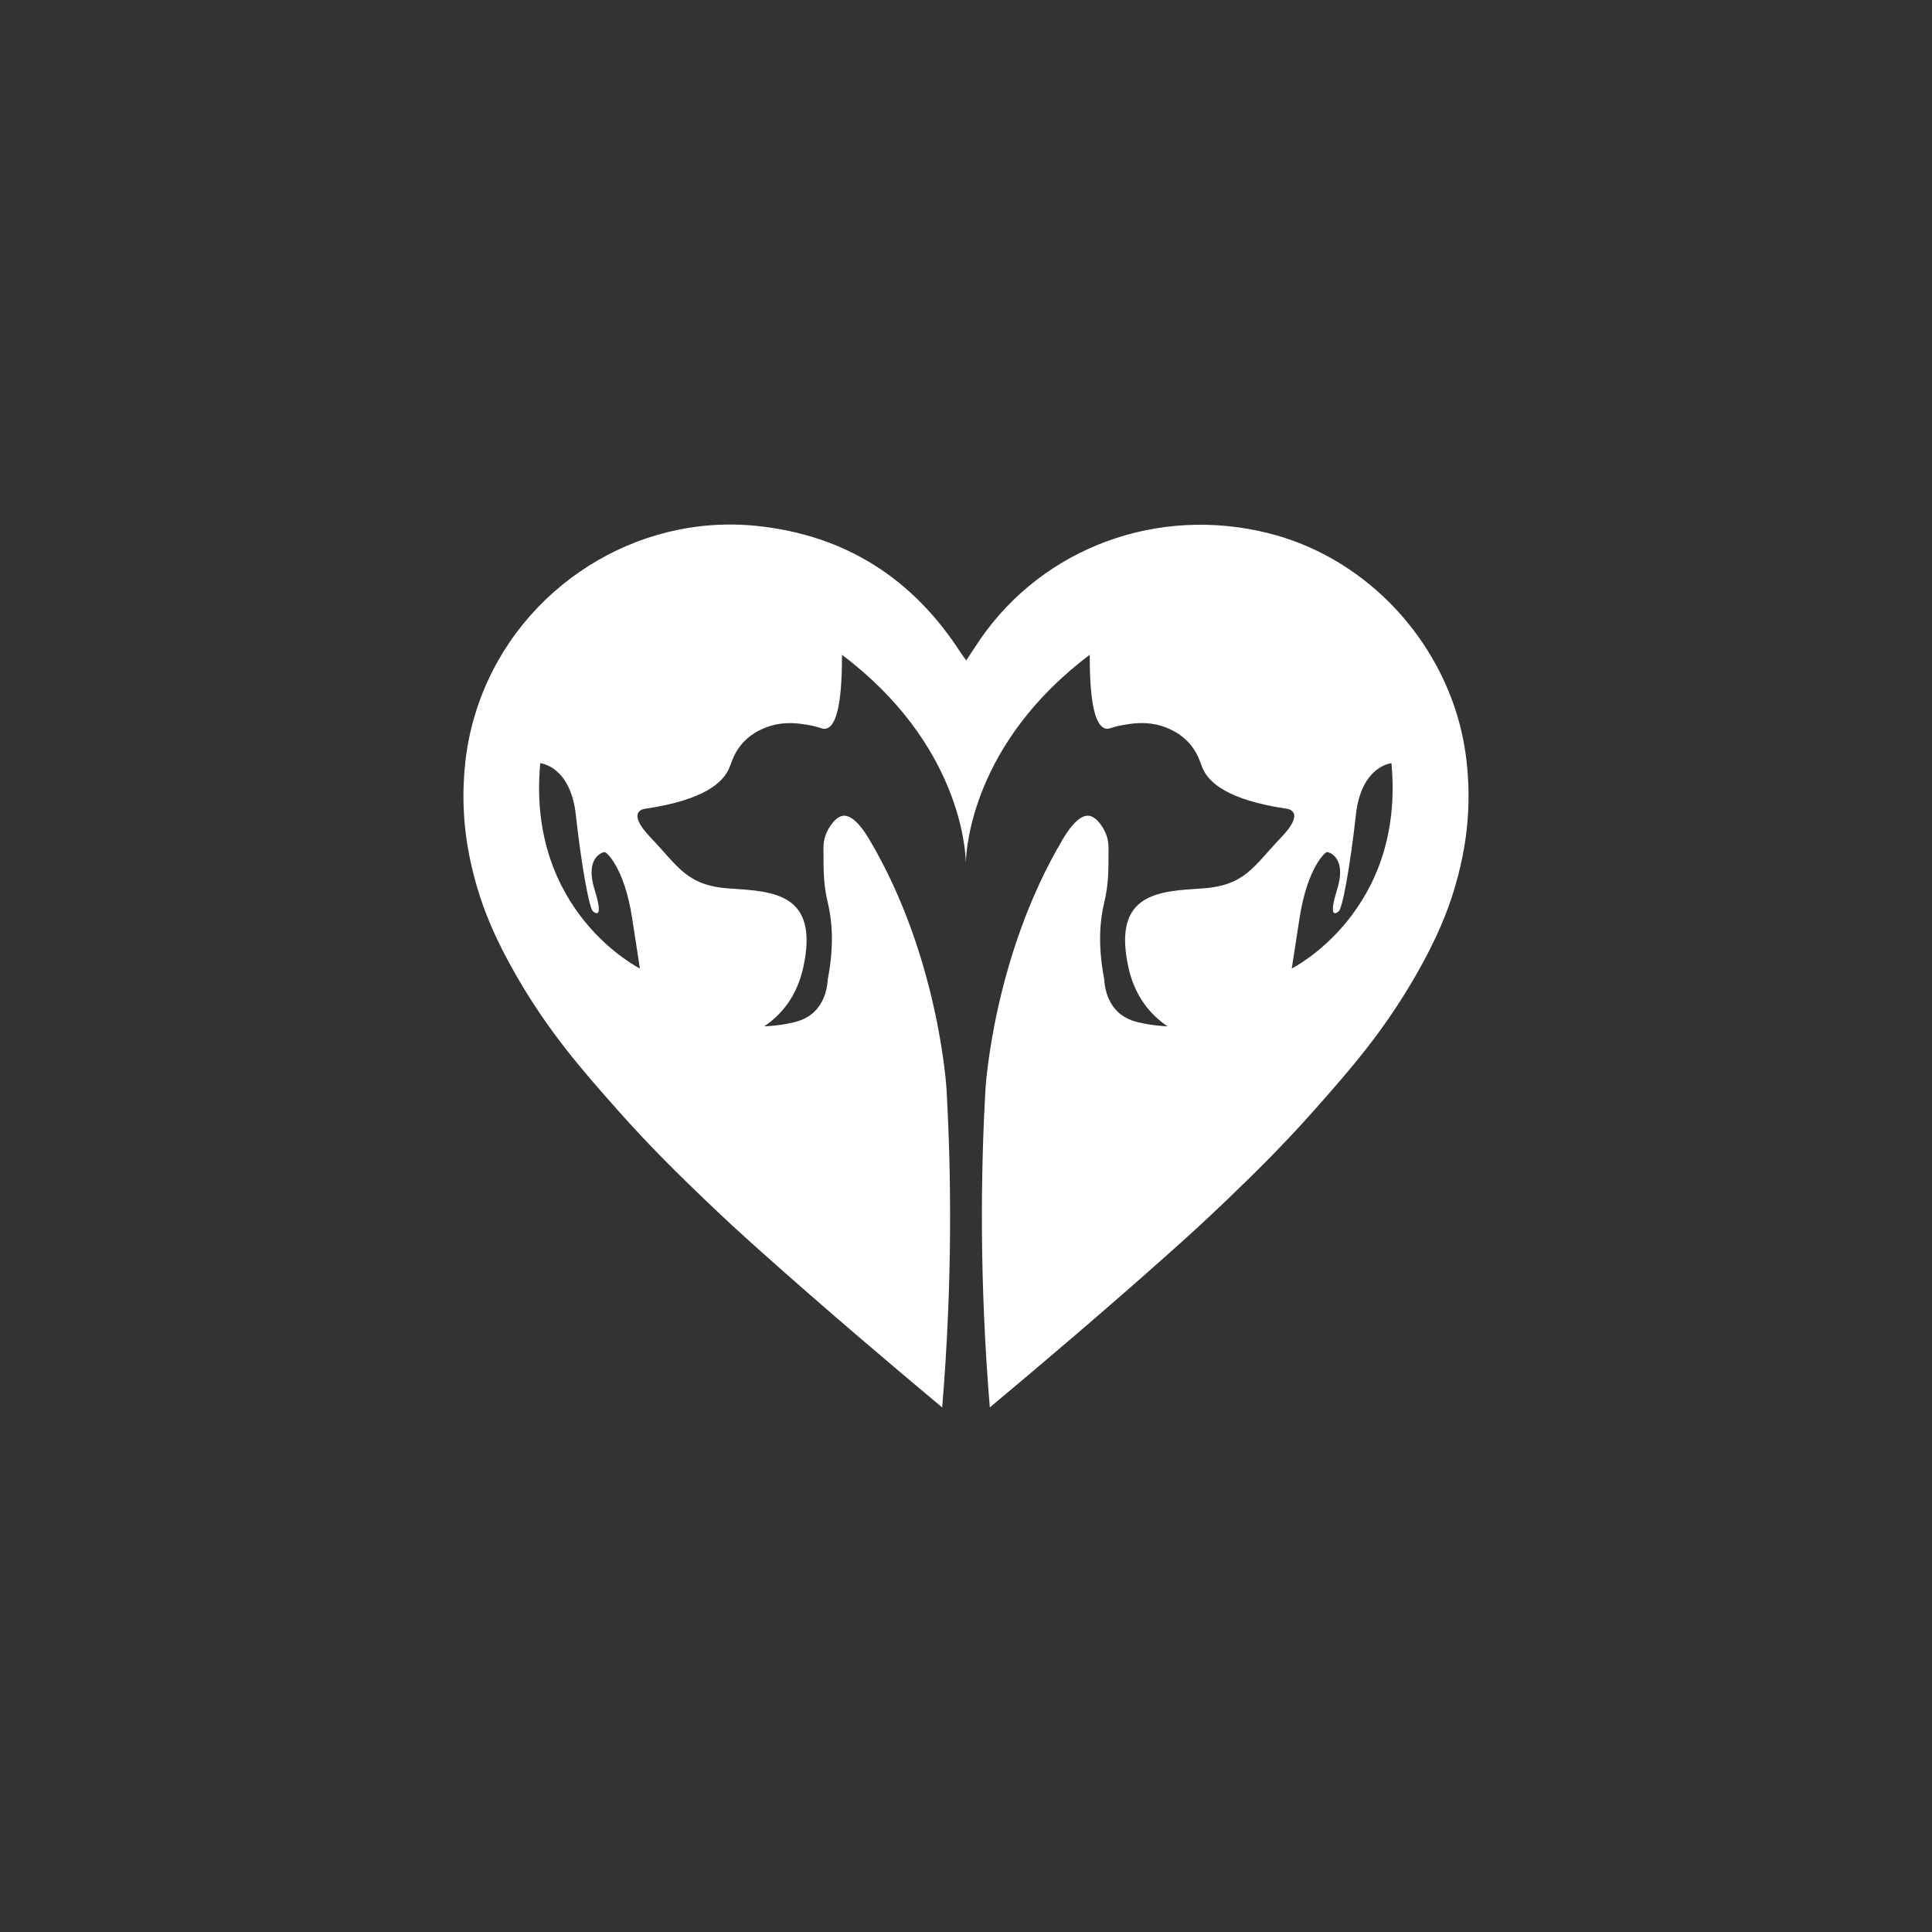 <?xml version="1.0" encoding="UTF-8"?>
<svg id="Layer_1" xmlns="http://www.w3.org/2000/svg" version="1.1" viewBox="0 0 1080 1080">
  <rect x="0" y="0" width="1080" height="1080" fill="#333333" stroke="none"/>
  <!-- Generator: Adobe Illustrator 30.1.0, SVG Export Plug-In . SVG Version: 2.1.1 Build 136)  -->
  <defs>
    <style>
      .st0 {
        fill: #fff;
      }
    </style>
  </defs>
  <path class="st0" d="M820.4,431.59c-.27-3.61-.63-6.71-.96-9.17-.94-6.95-2.18-12.44-2.98-15.64-.39-1.59-.95-3.72-1.69-6.22-1.05-3.55-2.09-6.6-3-9.07,0,0-.02,0-.02,0-16.76-45.41-55.25-81.5-102.48-93.39-61.99-15.62-125.93,7.89-161.38,59.36-2.54,3.69-4.94,7.47-7.74,11.72-1.25-1.71-2.19-2.89-3-4.16-26.78-41.63-64.53-65.81-113.91-71.01-67.63-7.12-132.02,34.25-155.02,97.48,0,0,0,0,0,0-.02.05-.04.11-.05.15,0,.01-.01.02-.02.04,0,0,0,0,0,0-.89,2.43-1.91,5.41-2.93,8.88-.74,2.5-1.29,4.63-1.69,6.22-.79,3.21-2.04,8.69-2.98,15.64-.33,2.46-.69,5.56-.96,9.17-.6,7.78-.85,17.83.23,29.46.46,4.98,1.9,18.14,6.97,35.23,3.78,12.74,9.81,28.43,22.53,50.32,17.78,30.59,35.75,51.12,55.34,73.27,19.13,21.62,36.18,38.09,49,50.42,12.46,11.99,22.52,21.08,31.27,28.9,35.89,32.08,73.54,64.01,101.77,87.59,5.86-71.22,5.04-131.61,2.4-178.12,0,0-4.21-73.88-43.2-139.49-1.69-2.84-8.41-14.14-14.78-13.11-5.02.82-8.62,8.44-8.93,9.13-1.82,4.01-1.86,7.62-1.86,8.82,0,13.64,0,20.47,2.46,30.78,2.22,9.28,3.7,23.11-.03,42.56-.23,3.96-1.33,12.26-7.61,18.29-4.69,4.5-10.34,5.69-14.71,6.56-4.51.9-8.92,1.33-13.28,1.55,9.44-6.34,18.32-16.57,21.91-33.08,9.08-41.78-17.36-42.39-41.38-44.01-24.02-1.62-28.66-12.52-43.8-28.26-15.14-15.75-2.83-16.35-2.83-16.35,32.46-4.91,43.16-14.51,46.63-22.81,1.36-3.25,2.77-9.1,8.28-14.74,6.44-6.61,14.48-8.8,17.76-9.49,7.25-1.53,13.69-.47,17.77.2,7.1,1.17,8.18,2.65,10.38,2.08,4.34-1.12,8.89-9.14,8.8-41.24,65.4,49.22,69.05,108.11,69.24,115.99h.02c.19-7.8,3.78-66.74,69.24-116.01-.1,32.1,4.46,40.12,8.8,41.24,2.2.57,3.28-.91,10.38-2.08,4.08-.67,10.51-1.73,17.76-.2,3.28.69,11.32,2.88,17.77,9.49,5.5,5.64,6.92,11.48,8.27,14.73,3.47,8.3,14.17,17.9,46.63,22.81,0,0,12.31.61-2.83,16.35-15.14,15.75-19.78,26.64-43.81,28.26-24.02,1.61-50.47,2.22-41.38,44.01,3.59,16.52,12.49,26.74,21.93,33.09-4.31-.23-8.67-.66-13.13-1.55-4.36-.87-10.02-2.07-14.71-6.56-6.28-6.02-7.38-14.33-7.61-18.29-3.73-19.44-2.25-33.28-.03-42.56,2.46-10.32,2.46-17.14,2.46-30.78,0-1.2-.04-4.8-1.86-8.82-.31-.69-3.91-8.31-8.93-9.13-6.38-1.04-13.09,10.26-14.78,13.11-38.99,65.6-43.2,139.49-43.2,139.49-2.65,46.5-3.46,106.89,2.4,178.12,28.23-23.58,65.88-55.51,101.77-87.59,8.75-7.82,18.81-16.91,31.27-28.9,12.81-12.33,29.87-28.8,48.99-50.42,19.58-22.14,37.56-42.68,55.34-73.27,12.72-21.88,18.75-37.58,22.53-50.32,5.07-17.09,6.51-30.25,6.97-35.23,1.08-11.63.83-21.68.23-29.46ZM357.73,541.4s-63.49-31.59-55.72-114.76c0,0,16.86,1.41,19.88,28.87,3.03,27.45,7.67,54.1,9.89,54.1,0,0,6.26,5.85.6-12.31-5.65-18.17,4.64-21,5.65-21s11,8.78,15.34,36.94l4.34,28.16ZM726.46,513.23c4.34-28.16,14.33-36.94,15.34-36.94s11.3,2.83,5.65,21c-5.65,18.16.61,12.31.61,12.31,2.22,0,6.86-26.65,9.89-54.1,3.03-27.45,19.88-28.87,19.88-28.87,7.77,83.17-55.72,114.76-55.72,114.76l4.34-28.16Z"/>
</svg>